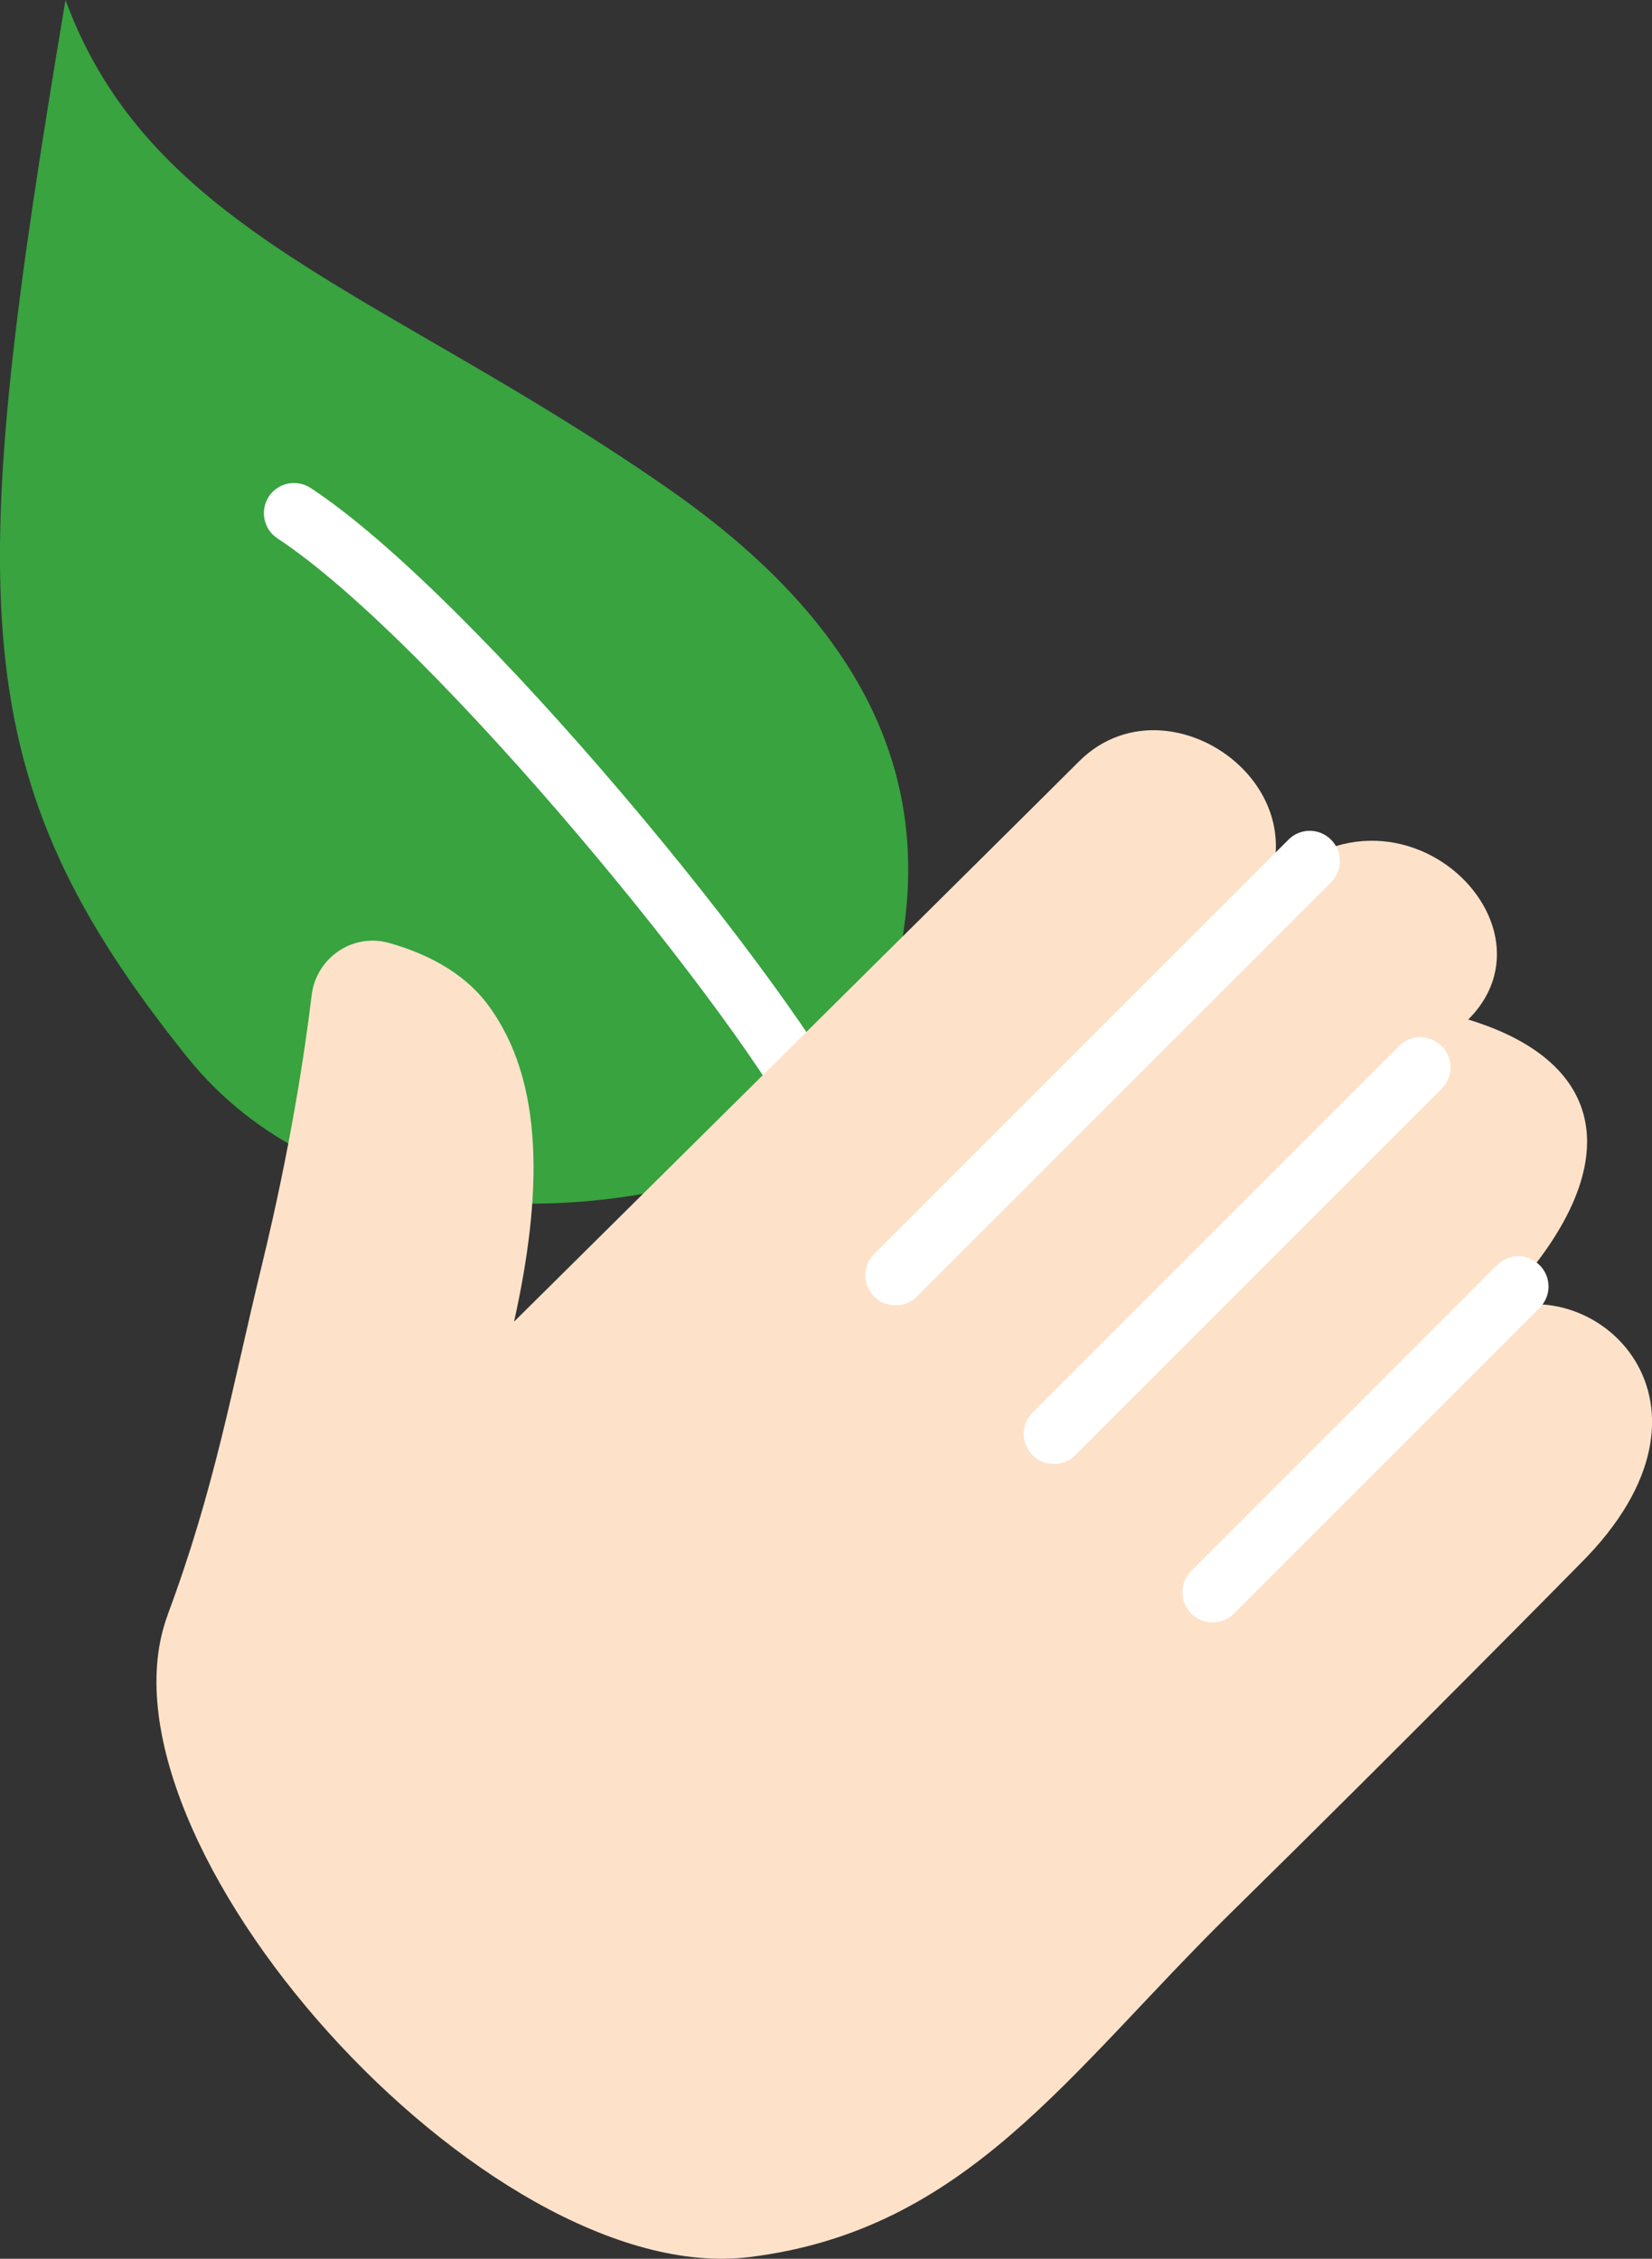<svg id="_レイヤー_2" xmlns="http://www.w3.org/2000/svg" viewBox="0 0 58.52 80"><rect x="0" y="0" width="58.52" height="80" fill="#333333" stroke="none"/><defs><style>.cls-2{fill:#fff}</style></defs><g id="_図2"><path d="M29.5 40.19c4.14-7.96 4.37-15.8-5.85-22.9C13.61 10.31 5.36 8.28 2.32 0c-3.58 21.3-3.65 27.53 4.32 37.45 4.79 5.97 14.37 6.64 22.86 2.73z" fill="#38a33f"/><path class="cls-2" d="M29.5 41.25c-.4 0-.78-.22-.96-.61-2.15-4.48-13.21-17.96-18.71-21.57-.49-.32-.63-.98-.31-1.48.32-.49.98-.63 1.48-.31 5.85 3.84 17.18 17.66 19.47 22.43.25.53.03 1.17-.5 1.42-.15.07-.31.1-.46.1z"/><path d="M5.94 57.2c-2.96 7.94 11.27 23.9 20.61 22.74 7.7-.95 11.29-6.53 17.05-12.19C49.62 61.84 56 55.36 56 55.36c5.66-5.66.54-10.45-3.14-8.86 4.77-4.77 4.44-8.78-.85-10.39 3.81-3.81-4-10.43-8.36-2.87 4.54-4.54-2.02-9.68-5.43-6.27-2.09 2.09-20.01 19.84-20.01 19.84.98-4.41 1.12-8.49-.94-11.24-.89-1.19-2.27-1.83-3.48-2.17-1.29-.37-2.59.52-2.75 1.85-.25 2.07-.76 5.43-1.75 9.5-1.09 4.49-1.67 7.93-3.35 12.44z" fill="#fde2c9"/><path class="cls-2" d="M31.72 46.23c-.27 0-.55-.1-.75-.31-.42-.42-.42-1.09 0-1.51l14.67-14.67c.42-.42 1.09-.42 1.51 0 .42.42.42 1.09 0 1.51L32.48 45.92c-.21.21-.48.31-.75.31zm5.61 5.62c-.27 0-.55-.1-.75-.31-.42-.42-.42-1.09 0-1.51l12.98-12.98c.42-.42 1.09-.42 1.51 0 .42.42.42 1.09 0 1.51L38.09 51.54c-.21.21-.48.31-.75.31zm5.62 5.61c-.27 0-.55-.1-.75-.31-.42-.42-.42-1.09 0-1.51l10.83-10.83c.42-.42 1.09-.42 1.51 0 .42.42.42 1.09 0 1.51L43.71 57.15c-.21.21-.48.31-.75.31z"/></g></svg>